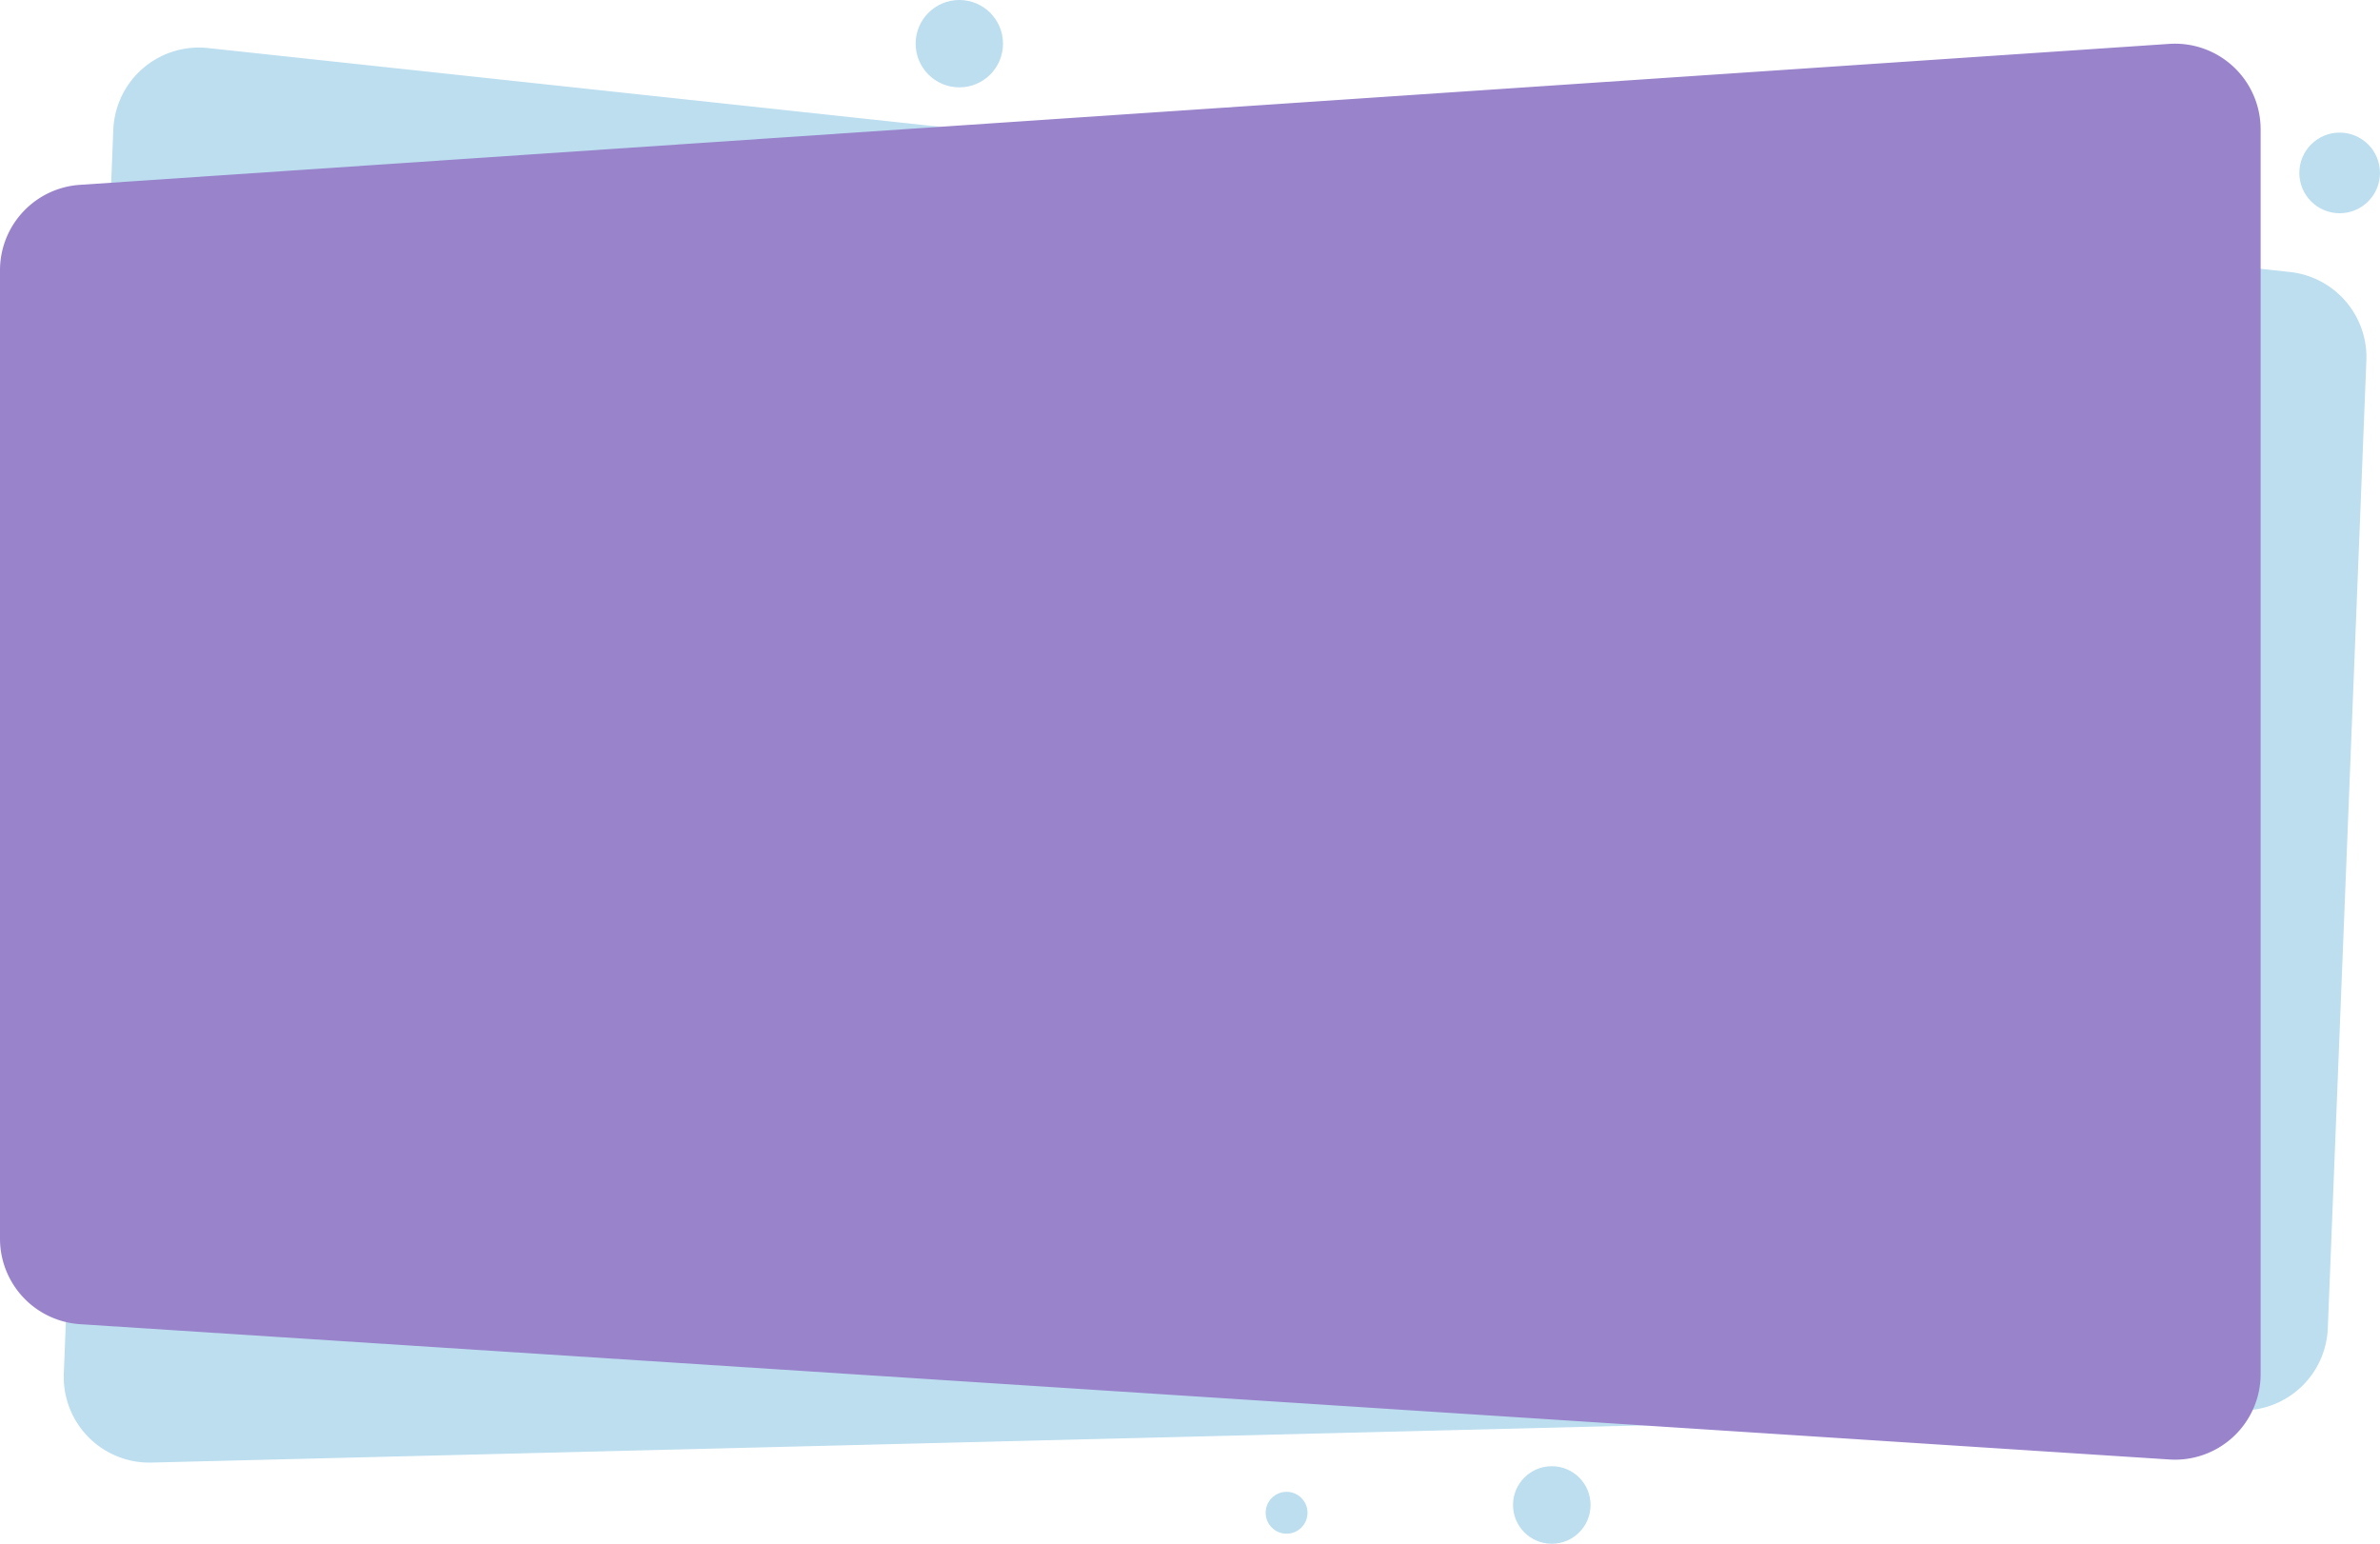 <?xml version="1.0" encoding="UTF-8" standalone="no"?><svg xmlns="http://www.w3.org/2000/svg" xmlns:xlink="http://www.w3.org/1999/xlink" fill="#000000" height="440.4" preserveAspectRatio="xMidYMid meet" version="1" viewBox="0.0 0.0 678.9 440.4" width="678.9" zoomAndPan="magnify"><g data-name="Layer 2"><g data-name="Layer 1"><g id="change1_1"><path d="M43.21,417.24l597-14.88a24.42,24.42,0,0,0,23.8-23.44l11-276.06A24.44,24.44,0,0,0,653.25,77.6L59.34,13.71A24.43,24.43,0,0,0,32.32,37L18.2,391.85A24.43,24.43,0,0,0,43.21,417.24Z" fill="#bcdeef"/></g><g id="change2_1"><path d="M618.82,416.36l-596-38.6A24.44,24.44,0,0,1,0,353.38V77.1A24.43,24.43,0,0,1,22.78,52.73l596-40.21a24.43,24.43,0,0,1,26.07,24.37V392A24.42,24.42,0,0,1,618.82,416.36Z" fill="#9983cb"/></g><g id="change1_2"><circle cx="442.65" cy="429.34" fill="#bcdeef" r="11.06"/></g><g id="change1_3"><circle cx="367" cy="431.56" fill="#bcdeef" r="5.97"/></g><g id="change1_4"><circle cx="667.39" cy="49.33" fill="#bcdeef" r="11.5"/></g><g id="change1_5"><circle cx="273.65" cy="12.46" fill="#bcdeef" r="12.46"/></g></g></g></svg>